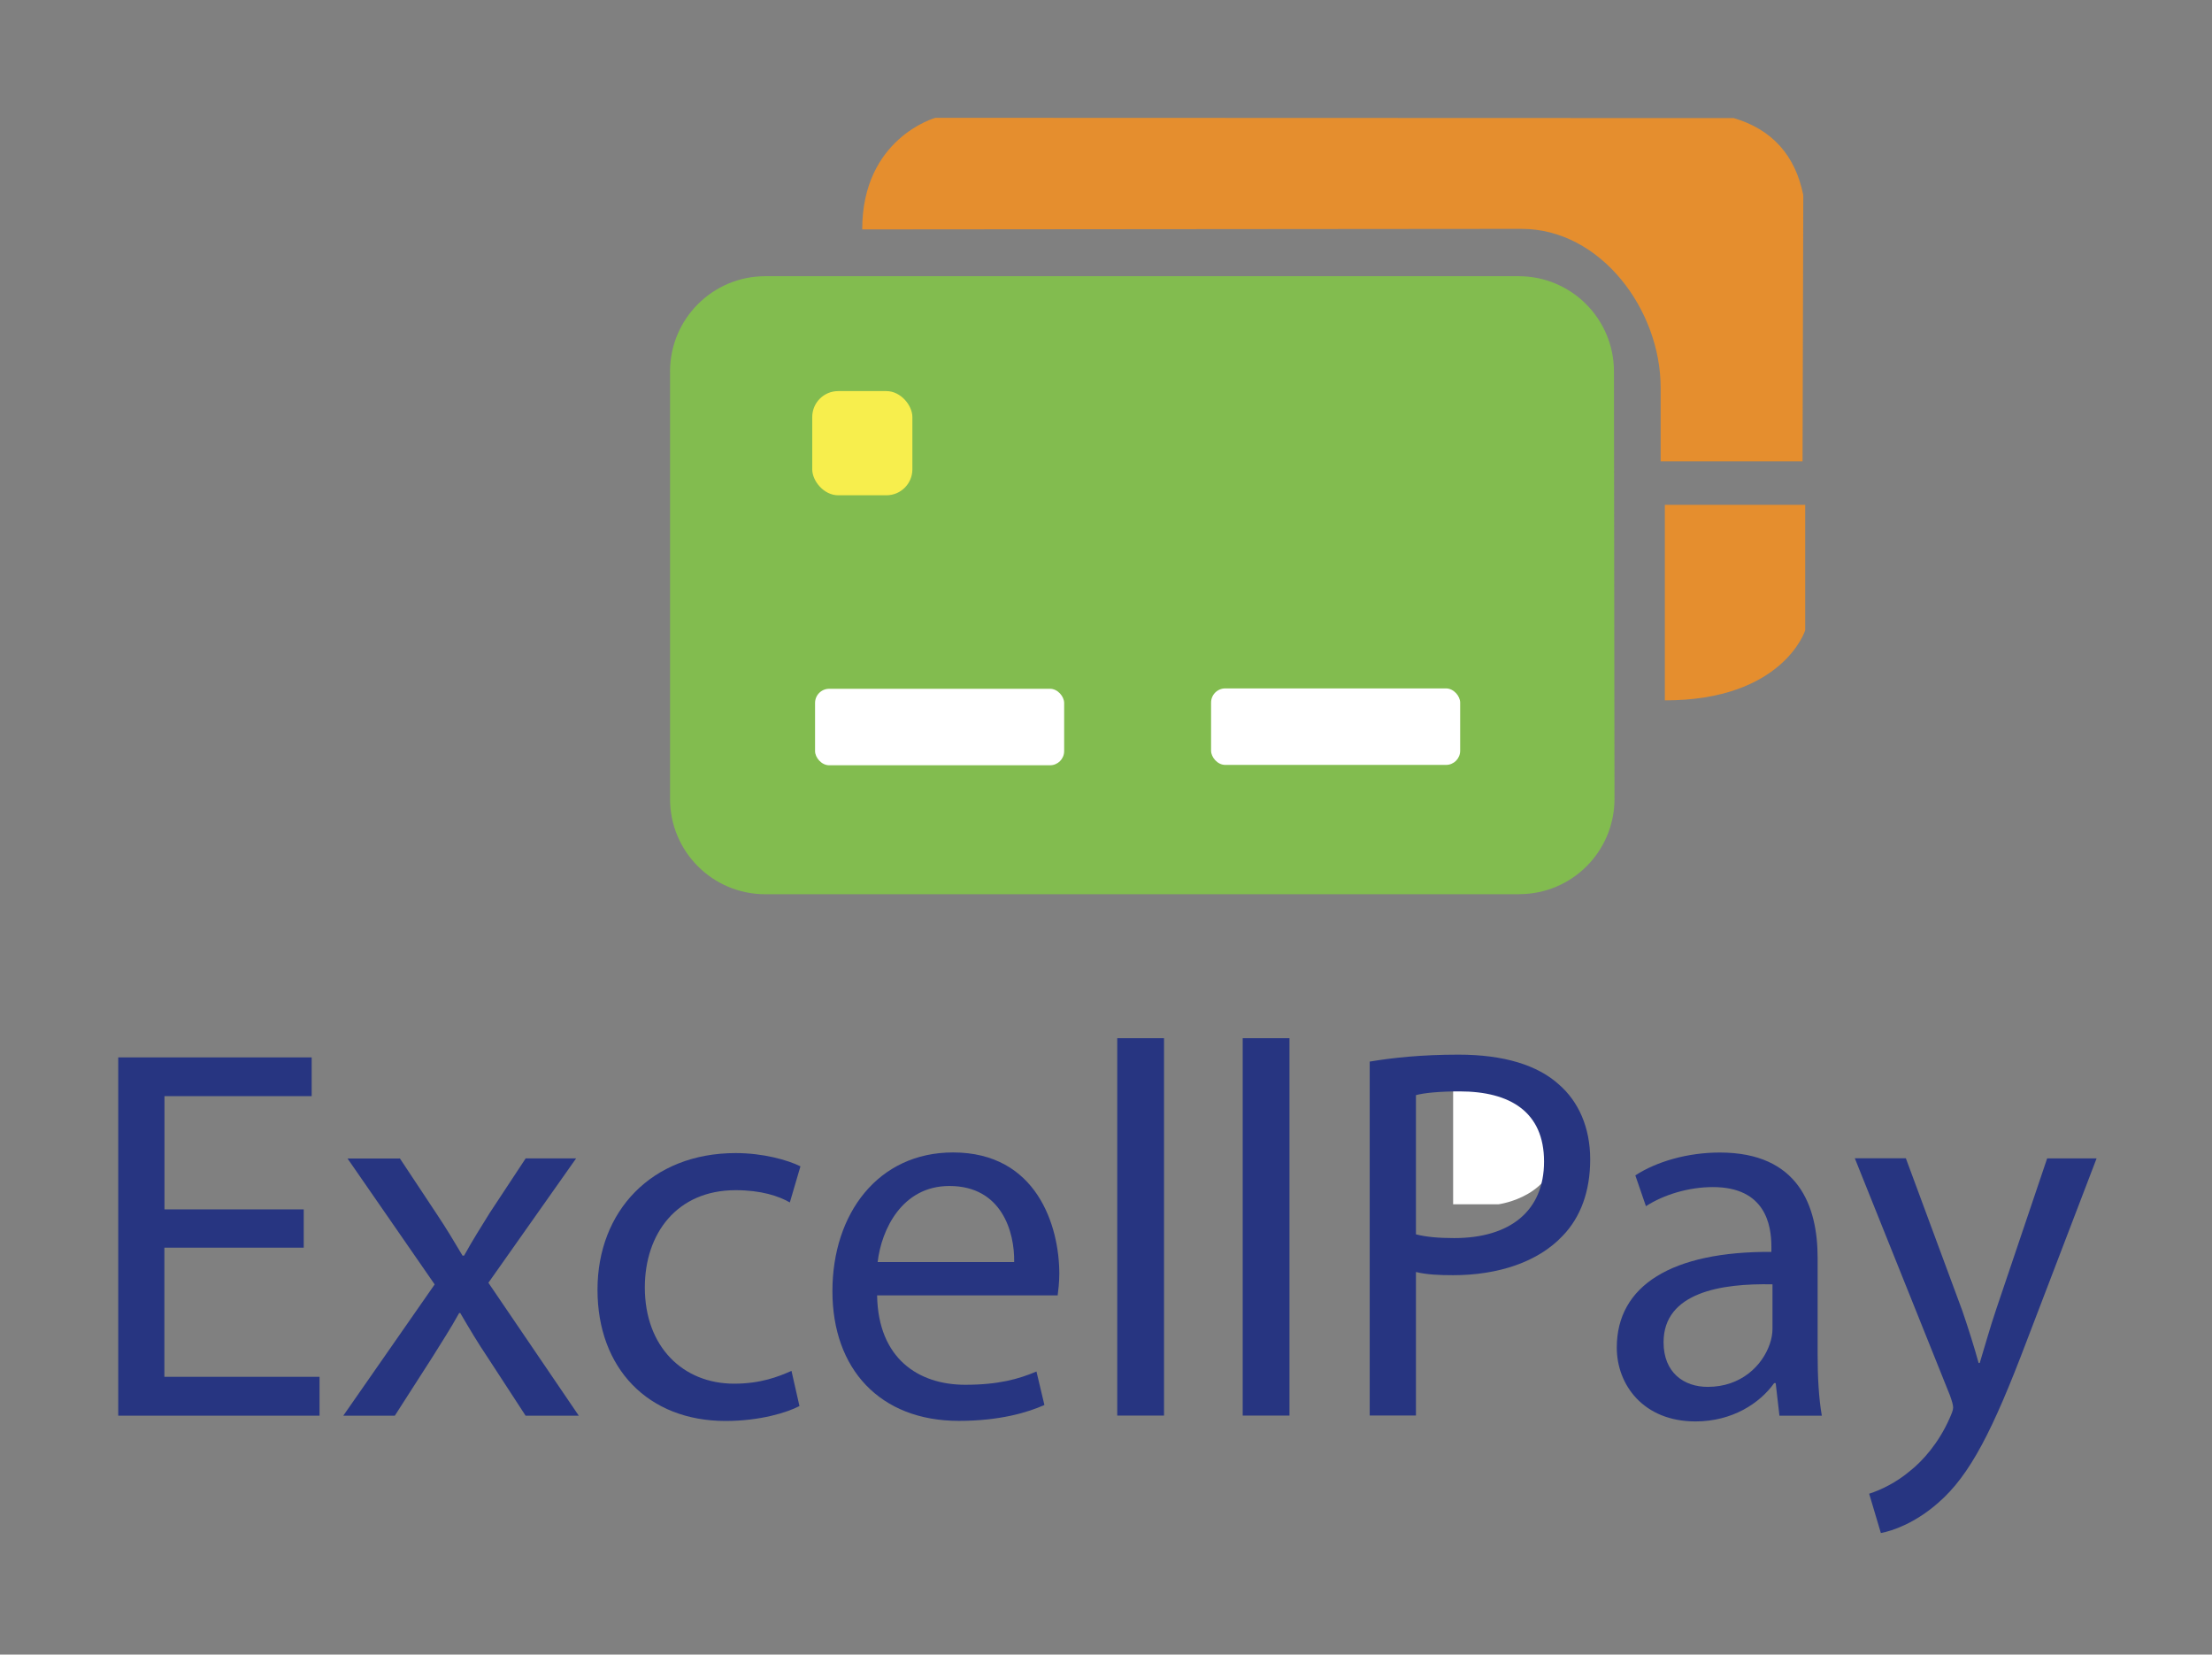 <?xml version="1.0" encoding="UTF-8"?>
<svg id="Calque_2" data-name="Calque 2" xmlns="http://www.w3.org/2000/svg" viewBox="0 0 242.08 181.03">
  <rect x="0" y="0" width="242.08" height="181.03" fill="#808080" stroke="none"/>
  <defs>
    <style>
      .cls-1 {
        fill: #f7ee4d;
      }

      .cls-2 {
        fill: #e58e2e;
      }

      .cls-3 {
        fill: #fff;
      }

      .cls-4 {
        fill: #273581;
      }

      .cls-5 {
        fill: #82bc4f;
      }
    </style>
  </defs>
  <path class="cls-5" d="M166.27,97.84h-82.52c-5.75,0-10.42-4.66-10.42-10.42v-46.78c0-5.75,4.66-10.42,10.42-10.42h82.46c5.75,0,10.41,4.66,10.42,10.4l.06,46.78c0,5.76-4.66,10.43-10.42,10.43Z"/>
  <path class="cls-2" d="M166.52,25.04l-72.16.06c0-10,8.01-12.21,8.01-12.21l87.37.03c4.23,1.24,6.75,4.12,7.61,8.43l-.08,29.13h-15.53v-8.06c.01-8.53-6.57-17.38-15.22-17.38Z"/>
  <path class="cls-2" d="M197.56,55.23v13.71c0,.09-2.48,7.69-15.36,7.69v-21.4h15.36Z"/>
  <rect class="cls-3" x="89.2" y="75.36" width="27.26" height="8.37" rx="1.55" ry="1.55"/>
  <rect class="cls-3" x="132.54" y="75.32" width="27.26" height="8.37" rx="1.55" ry="1.55"/>
  <path class="cls-3" d="M159.03,131.76v-13.45h4.98s6.41,1.02,6.41,6.82-6.41,6.63-6.41,6.63h-4.98Z"/>
  <g>
    <path class="cls-4" d="M33.23,136.51h-15.24v14.13h16.98v4.25H12.94v-39.2h21.17v4.24h-16.11v12.39h15.24v4.19Z"/>
    <path class="cls-4" d="M43.76,126.74l4.01,6.05c1.05,1.57,1.92,3.02,2.85,4.59h.17c.93-1.69,1.86-3.14,2.79-4.65l3.95-5.99h5.52l-9.6,13.61,9.89,14.54h-5.82l-4.13-6.34c-1.1-1.63-2.03-3.2-3.02-4.89h-.12c-.93,1.69-1.92,3.2-2.97,4.89l-4.07,6.34h-5.64l10-14.36-9.54-13.78h5.7Z"/>
    <path class="cls-4" d="M87.49,153.84c-1.34.7-4.3,1.63-8.08,1.63-8.49,0-14.02-5.76-14.02-14.36s5.93-14.95,15.12-14.95c3.02,0,5.7.76,7.09,1.45l-1.16,3.95c-1.22-.7-3.14-1.34-5.93-1.34-6.45,0-9.94,4.77-9.94,10.64,0,6.51,4.19,10.53,9.77,10.53,2.91,0,4.83-.76,6.28-1.4l.87,3.84Z"/>
    <path class="cls-4" d="M95.99,141.74c.12,6.92,4.54,9.77,9.65,9.77,3.66,0,5.87-.64,7.79-1.45l.87,3.66c-1.8.81-4.88,1.74-9.36,1.74-8.66,0-13.84-5.7-13.84-14.19s5-15.18,13.2-15.18c9.19,0,11.63,8.08,11.63,13.26,0,1.05-.12,1.86-.18,2.38h-19.77ZM110.99,138.08c.06-3.26-1.34-8.32-7.09-8.32-5.18,0-7.44,4.77-7.85,8.32h14.95Z"/>
    <path class="cls-4" d="M122.27,113.59h5.12v41.29h-5.12v-41.29Z"/>
    <path class="cls-4" d="M136,113.59h5.12v41.29h-5.12v-41.29Z"/>
    <path class="cls-4" d="M149.9,116.15c2.44-.41,5.64-.76,9.71-.76,5,0,8.67,1.16,10.99,3.26,2.15,1.86,3.43,4.71,3.43,8.2s-1.05,6.34-3.02,8.37c-2.68,2.85-7.04,4.3-11.98,4.3-1.51,0-2.91-.06-4.07-.35v15.7h-5.06v-38.73ZM154.96,135.05c1.11.29,2.5.41,4.19.41,6.11,0,9.83-2.97,9.83-8.37s-3.66-7.68-9.25-7.68c-2.21,0-3.9.17-4.77.41v15.24Z"/>
    <path class="cls-4" d="M194.74,154.88l-.41-3.55h-.17c-1.57,2.21-4.59,4.19-8.61,4.19-5.7,0-8.61-4.01-8.61-8.08,0-6.8,6.05-10.53,16.92-10.47v-.58c0-2.33-.64-6.51-6.4-6.51-2.62,0-5.35.81-7.33,2.09l-1.16-3.37c2.33-1.51,5.7-2.5,9.25-2.5,8.61,0,10.7,5.87,10.7,11.51v10.53c0,2.44.12,4.83.46,6.75h-4.65ZM193.98,140.52c-5.58-.12-11.92.87-11.92,6.34,0,3.31,2.21,4.88,4.83,4.88,3.66,0,5.99-2.33,6.8-4.71.18-.52.29-1.1.29-1.63v-4.88Z"/>
    <path class="cls-4" d="M208.58,126.74l6.16,16.63c.64,1.86,1.34,4.07,1.8,5.76h.12c.52-1.69,1.11-3.84,1.8-5.87l5.58-16.52h5.41l-7.68,20.06c-3.66,9.65-6.16,14.6-9.65,17.62-2.5,2.21-5,3.08-6.28,3.31l-1.28-4.3c1.28-.41,2.97-1.22,4.48-2.5,1.4-1.1,3.14-3.08,4.3-5.7.23-.52.41-.93.41-1.22s-.12-.7-.35-1.34l-10.41-25.94h5.58Z"/>
  </g>
  <rect class="cls-1" x="88.89" y="42.79" width="10.96" height="11.4" rx="2.84" ry="2.84"/>
</svg>